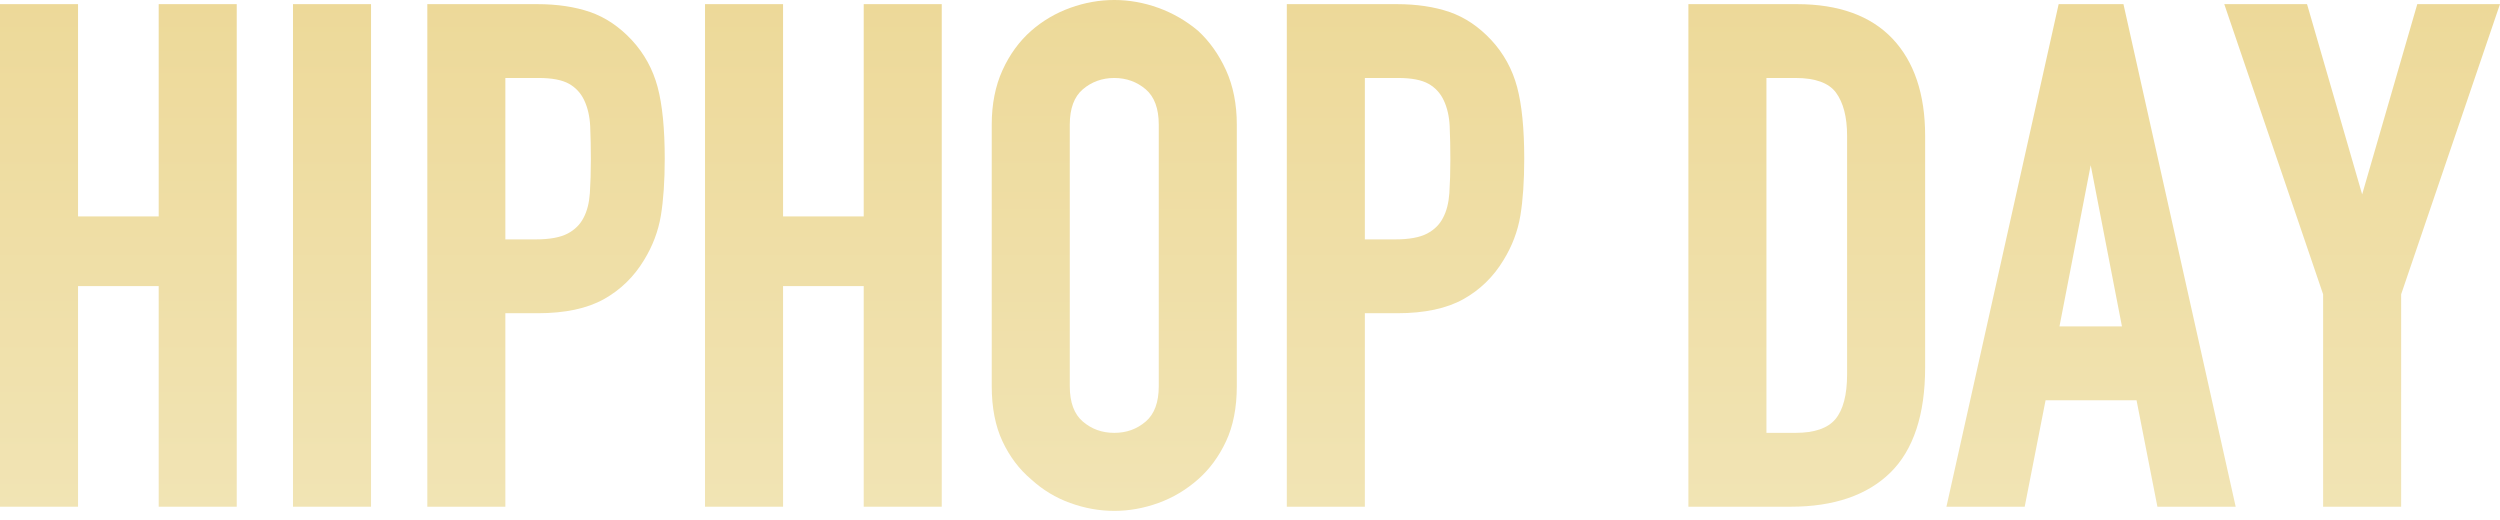 <svg width="245" height="51" viewBox="0 0 245 51" fill="none" xmlns="http://www.w3.org/2000/svg">
<path d="M15.552 21.209H7.648V0.406H0V49.658H7.648V28.037H15.552V49.658H23.2V0.406H15.552V21.209Z" fill="url(#paint0_linear_185_28)"/>
<path d="M36.361 0.406H28.713V49.658H36.361V0.406Z" fill="url(#paint1_linear_185_28)"/>
<path d="M61.915 3.926C60.699 2.619 59.321 1.693 57.817 1.174C56.33 0.664 54.595 0.406 52.658 0.406H41.877V49.658H49.525V30.696H52.725C55.364 30.696 57.532 30.234 59.171 29.323C60.806 28.412 62.135 27.119 63.116 25.486C63.95 24.135 64.507 22.671 64.765 21.132C65.016 19.616 65.144 17.738 65.144 15.551C65.144 12.63 64.911 10.271 64.449 8.54C63.982 6.785 63.127 5.233 61.915 3.926ZM57.194 21.331C56.864 21.988 56.341 22.512 55.634 22.886C54.913 23.267 53.865 23.46 52.521 23.46H49.525V7.642H52.795C54.092 7.642 55.091 7.834 55.764 8.212C56.424 8.584 56.926 9.129 57.256 9.833C57.6 10.564 57.797 11.426 57.84 12.394C57.882 13.409 57.905 14.494 57.905 15.619C57.905 16.834 57.871 17.951 57.806 18.938C57.739 19.886 57.535 20.689 57.194 21.331Z" fill="url(#paint2_linear_185_28)"/>
<path d="M84.644 21.209H76.74V0.406H69.092V49.658H76.74V28.037H84.644V49.658H92.291V0.406H84.644V21.209Z" fill="url(#paint3_linear_185_28)"/>
<path d="M117.401 3.01C116.236 2.034 114.928 1.279 113.51 0.767C110.671 -0.257 107.718 -0.255 104.888 0.767C103.465 1.28 102.177 2.037 101.059 3.015C99.89 4.043 98.943 5.344 98.243 6.883C97.545 8.418 97.19 10.21 97.19 12.209V37.855C97.19 39.946 97.545 41.762 98.245 43.252C98.945 44.746 99.895 46.003 101.053 46.975C102.175 48.004 103.463 48.785 104.888 49.296C106.304 49.808 107.753 50.067 109.199 50.067C110.642 50.067 112.091 49.808 113.51 49.296C114.928 48.786 116.241 48.006 117.405 46.98C118.527 45.998 119.452 44.743 120.15 43.252C120.85 41.758 121.207 39.943 121.207 37.855V12.209C121.207 10.213 120.852 8.421 120.152 6.883C119.454 5.348 118.532 4.048 117.401 3.01ZM109.199 7.642C110.379 7.642 111.416 8.017 112.282 8.753C113.13 9.479 113.559 10.642 113.559 12.209V37.855C113.559 39.423 113.13 40.586 112.282 41.31C111.407 42.057 110.397 42.42 109.199 42.42C107.998 42.42 106.988 42.057 106.115 41.31C105.267 40.588 104.838 39.426 104.838 37.855V12.209C104.838 10.639 105.267 9.477 106.115 8.754C106.979 8.016 108.016 7.642 109.199 7.642Z" fill="url(#paint4_linear_185_28)"/>
<path d="M146.146 3.926C144.929 2.619 143.551 1.693 142.048 1.174C140.56 0.664 138.825 0.406 136.889 0.406H126.108V49.658H133.756V30.696H136.956C139.595 30.696 141.763 30.234 143.401 29.323C145.037 28.412 146.366 27.119 147.346 25.486C148.181 24.135 148.738 22.671 148.996 21.132C149.247 19.616 149.375 17.738 149.375 15.551C149.375 12.63 149.141 10.271 148.679 8.54C148.212 6.785 147.357 5.233 146.146 3.926ZM141.424 21.331C141.094 21.988 140.571 22.512 139.864 22.886C139.144 23.267 138.096 23.46 136.752 23.46H133.756V7.642H137.026C138.323 7.642 139.321 7.834 139.994 8.212C140.654 8.584 141.157 9.129 141.487 9.833C141.83 10.564 142.028 11.426 142.07 12.394C142.113 13.409 142.135 14.494 142.135 15.619C142.135 16.834 142.102 17.951 142.037 18.938C141.969 19.886 141.765 20.689 141.424 21.331Z" fill="url(#paint5_linear_185_28)"/>
<path d="M176.107 0.406H165.463V49.658H175.494C179.706 49.658 182.989 48.535 185.251 46.32C187.514 44.101 188.663 40.634 188.663 36.014V13.301C188.663 9.227 187.585 6.027 185.462 3.788C183.337 1.544 180.189 0.406 176.107 0.406ZM173.111 7.642H175.972C177.891 7.642 179.219 8.124 179.922 9.071C180.649 10.055 181.015 11.477 181.015 13.301V36.695C181.015 38.693 180.629 40.167 179.868 41.078C179.123 41.968 177.812 42.42 175.972 42.42H173.111V7.642Z" fill="url(#paint6_linear_185_28)"/>
<path d="M208.099 0.406H201.748L190.844 49.238L190.75 49.658H198.42L200.467 39.223H209.38L211.371 49.379L211.427 49.658H219.097L208.159 0.675L208.099 0.406ZM207.951 31.985H201.829L204.89 16.191L207.951 31.985Z" fill="url(#paint7_linear_185_28)"/>
<path d="M236.893 0.406L231.491 19.05L226.162 0.655L226.087 0.406H217.979L227.665 28.84V49.658H235.313V28.84L244.842 0.862L244.999 0.406H236.893Z" fill="url(#paint8_linear_185_28)"/>
<defs>
<linearGradient id="paint0_linear_185_28" x1="11.6" y1="0.406" x2="11.6" y2="49.658" gradientUnits="userSpaceOnUse">
<stop stop-color="#EDD999"/>
<stop offset="1" stop-color="#F1E4B4"/>
</linearGradient>
<linearGradient id="paint1_linear_185_28" x1="32.537" y1="0.406" x2="32.537" y2="49.658" gradientUnits="userSpaceOnUse">
<stop stop-color="#EDD999"/>
<stop offset="1" stop-color="#F1E4B4"/>
</linearGradient>
<linearGradient id="paint2_linear_185_28" x1="53.511" y1="0.406" x2="53.511" y2="49.658" gradientUnits="userSpaceOnUse">
<stop stop-color="#EDD999"/>
<stop offset="1" stop-color="#F1E4B4"/>
</linearGradient>
<linearGradient id="paint3_linear_185_28" x1="80.692" y1="0.406" x2="80.692" y2="49.658" gradientUnits="userSpaceOnUse">
<stop stop-color="#EDD999"/>
<stop offset="1" stop-color="#F1E4B4"/>
</linearGradient>
<linearGradient id="paint4_linear_185_28" x1="109.199" y1="0" x2="109.199" y2="50.067" gradientUnits="userSpaceOnUse">
<stop stop-color="#EDD999"/>
<stop offset="1" stop-color="#F1E4B4"/>
</linearGradient>
<linearGradient id="paint5_linear_185_28" x1="137.741" y1="0.406" x2="137.741" y2="49.658" gradientUnits="userSpaceOnUse">
<stop stop-color="#EDD999"/>
<stop offset="1" stop-color="#F1E4B4"/>
</linearGradient>
<linearGradient id="paint6_linear_185_28" x1="177.063" y1="0.406" x2="177.063" y2="49.658" gradientUnits="userSpaceOnUse">
<stop stop-color="#EDD999"/>
<stop offset="1" stop-color="#F1E4B4"/>
</linearGradient>
<linearGradient id="paint7_linear_185_28" x1="204.923" y1="0.406" x2="204.923" y2="49.658" gradientUnits="userSpaceOnUse">
<stop stop-color="#EDD999"/>
<stop offset="1" stop-color="#F1E4B4"/>
</linearGradient>
<linearGradient id="paint8_linear_185_28" x1="231.489" y1="0.406" x2="231.489" y2="49.658" gradientUnits="userSpaceOnUse">
<stop stop-color="#EDD999"/>
<stop offset="1" stop-color="#F1E4B4"/>
</linearGradient>
</defs>
</svg>
